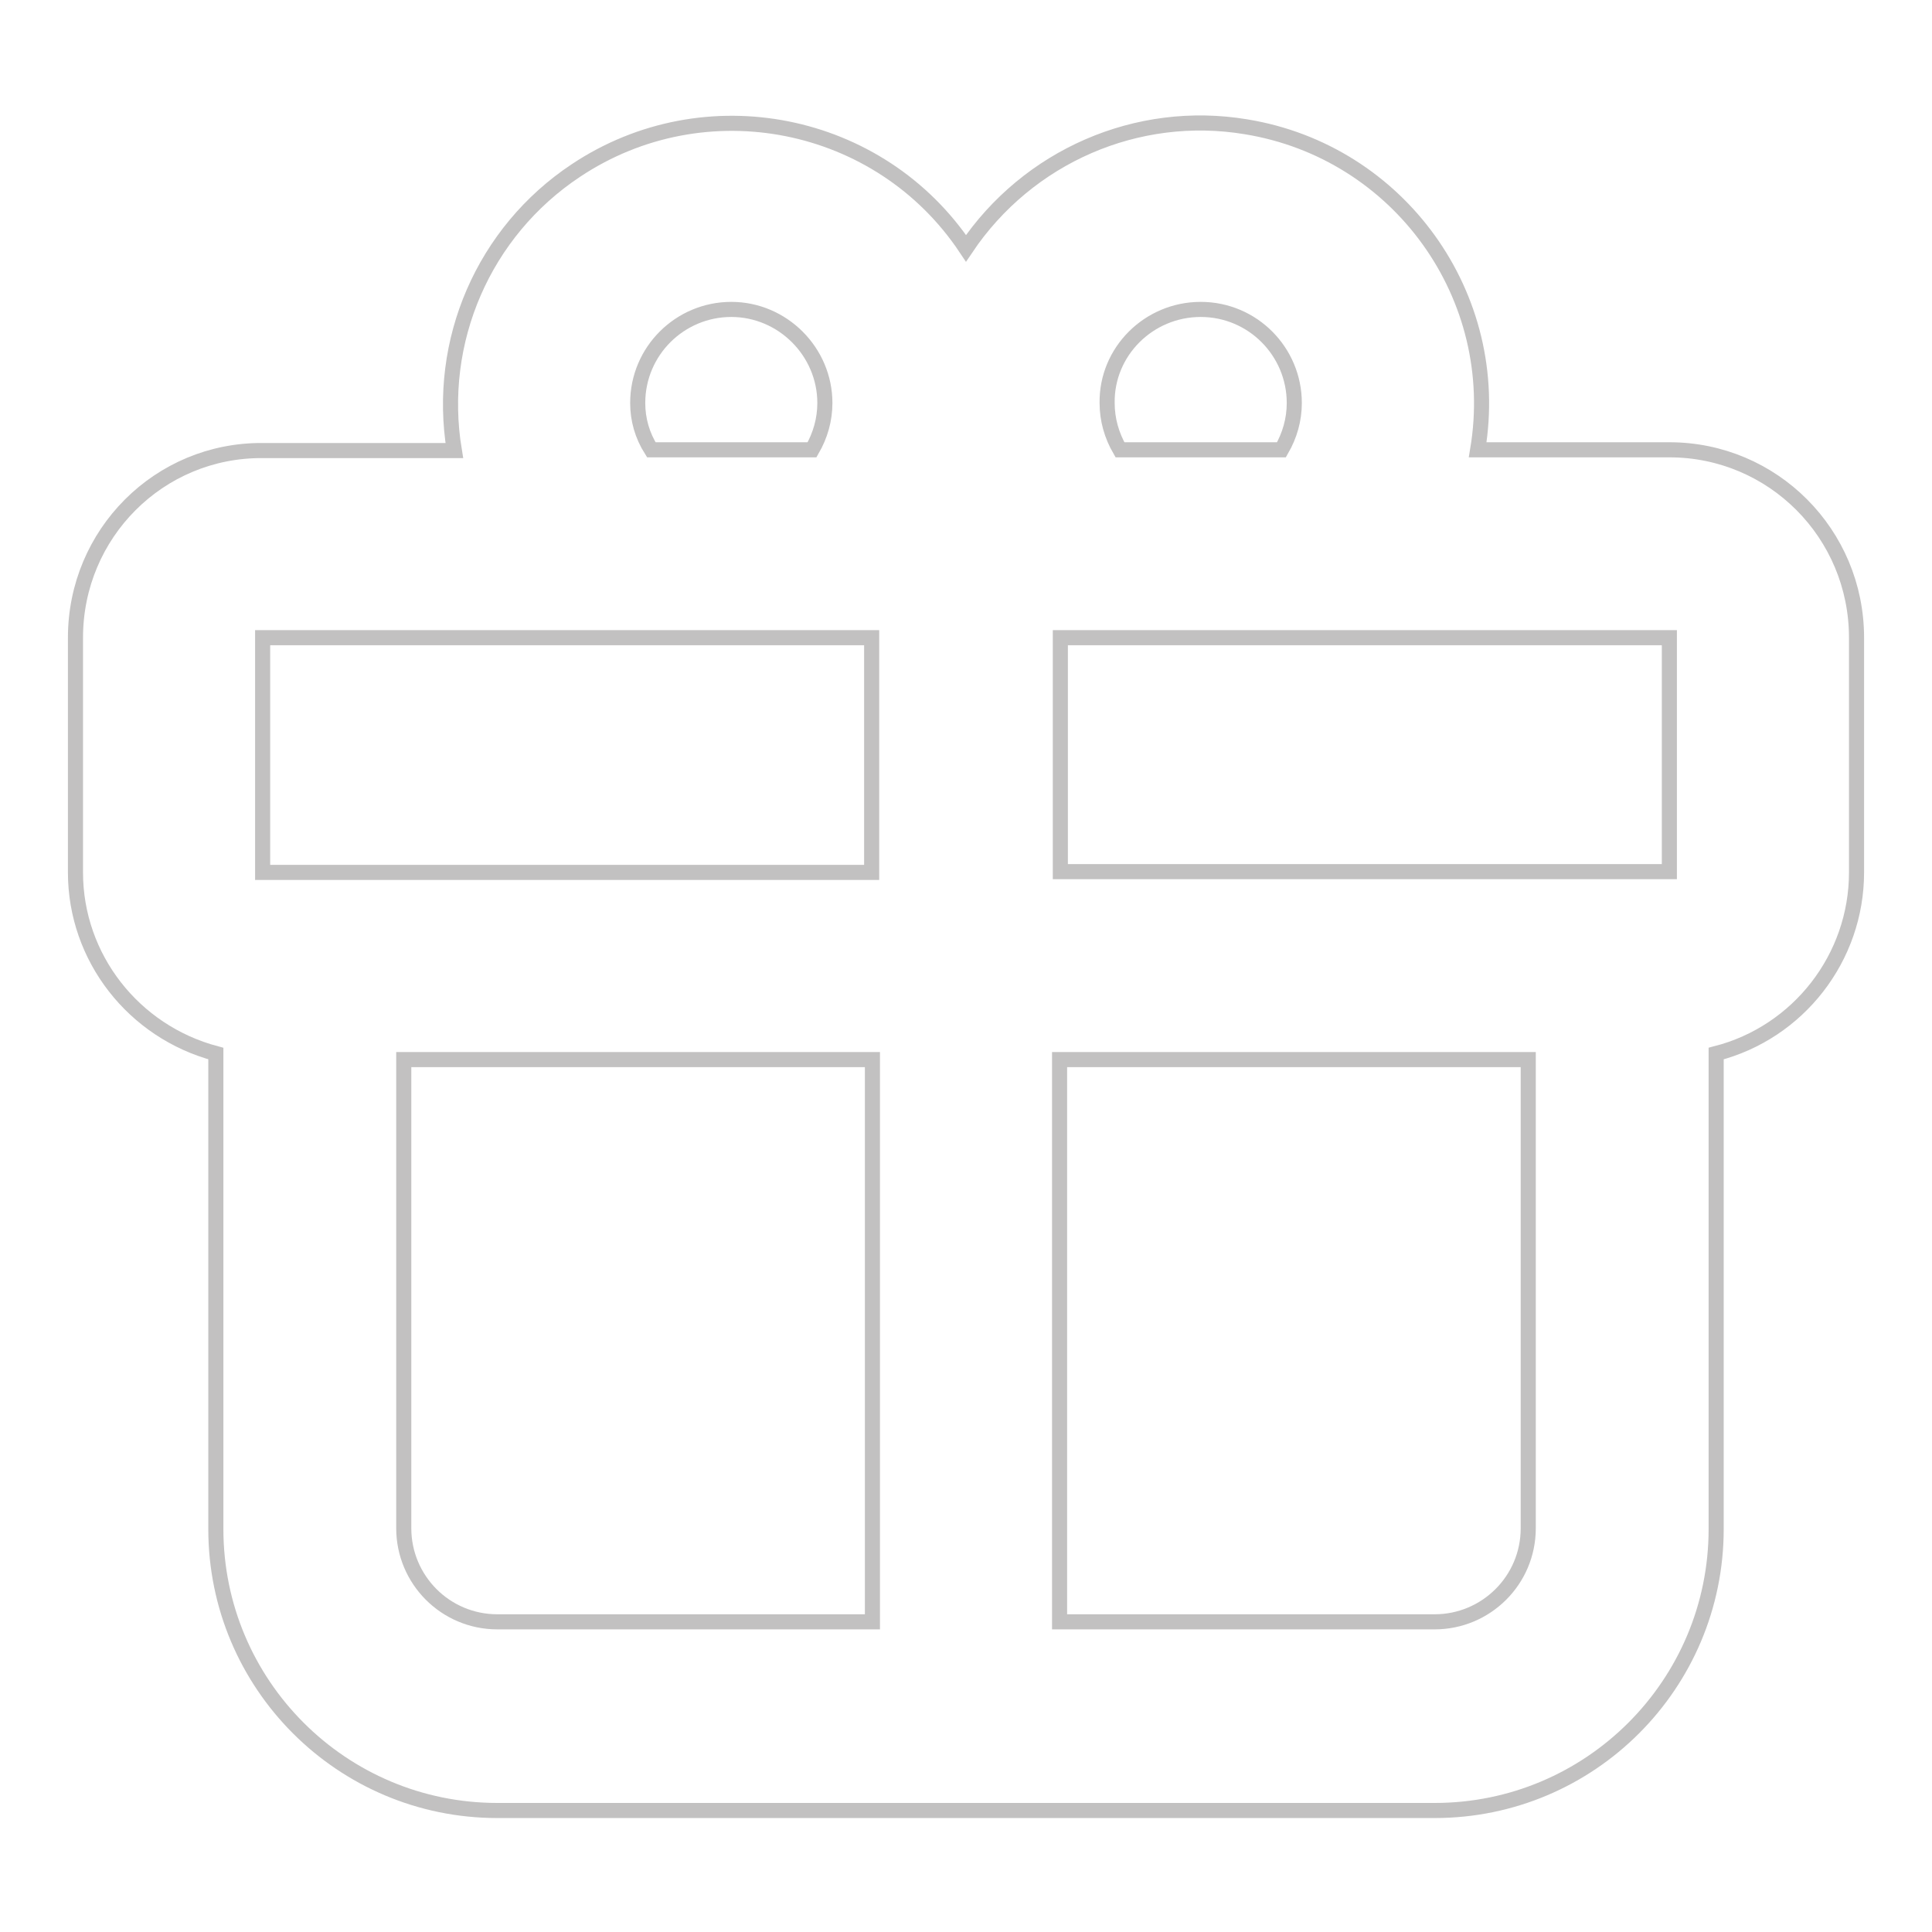 <?xml version="1.0" encoding="utf-8"?>
<!-- Svg Vector Icons : http://www.onlinewebfonts.com/icon -->
<!DOCTYPE svg PUBLIC "-//W3C//DTD SVG 1.1//EN" "http://www.w3.org/Graphics/SVG/1.1/DTD/svg11.dtd">
<svg version="1.1" xmlns="http://www.w3.org/2000/svg" xmlns:xlink="http://www.w3.org/1999/xlink" x="0px" y="0px" viewBox="0 0 256 256" enable-background="new 0 0 256 256" xml:space="preserve">
<g> <path stroke-width="2" fill-opacity="0" stroke="#c2c1c1"  d="M221.2,59.6h-25.4c3.4-20.3-10.4-39.5-30.7-42.8c-14.4-2.4-28.9,3.9-37.1,16.1 c-11.4-17.1-34.6-21.7-51.7-10.3c-12.2,8.1-18.5,22.6-16.1,37.1H34.8C21.1,59.6,10,70.7,10,84.5v31.1c0,11.3,7.7,21.1,18.6,24v63 c0,20.6,16.7,37.3,37.3,37.3h124.2c20.6,0,37.3-16.7,37.3-37.3v-63c10.9-2.8,18.6-12.7,18.6-24V84.5 C246,70.7,234.9,59.6,221.2,59.6z M221.2,115.5h-80.7V84.5h80.7V115.5z M159.1,41c6.9,0,12.4,5.6,12.4,12.4c0,2.2-0.6,4.3-1.7,6.2 h-21.4c-1.1-1.9-1.7-4-1.7-6.2C146.6,46.6,152.2,41,159.1,41L159.1,41z M84.5,53.4c0-6.9,5.6-12.4,12.4-12.4s12.4,5.6,12.4,12.4 c0,2.2-0.6,4.3-1.7,6.2H86.3C85.1,57.7,84.5,55.6,84.5,53.4z M34.8,84.5h80.7v31.1H34.8V84.5z M53.5,202.5v-62.1h62.1v74.5H65.9 C59,214.9,53.5,209.3,53.5,202.5z M202.5,202.5c0,6.9-5.6,12.4-12.4,12.4h-49.7v-74.5h62.1V202.5z"/></g>
</svg>